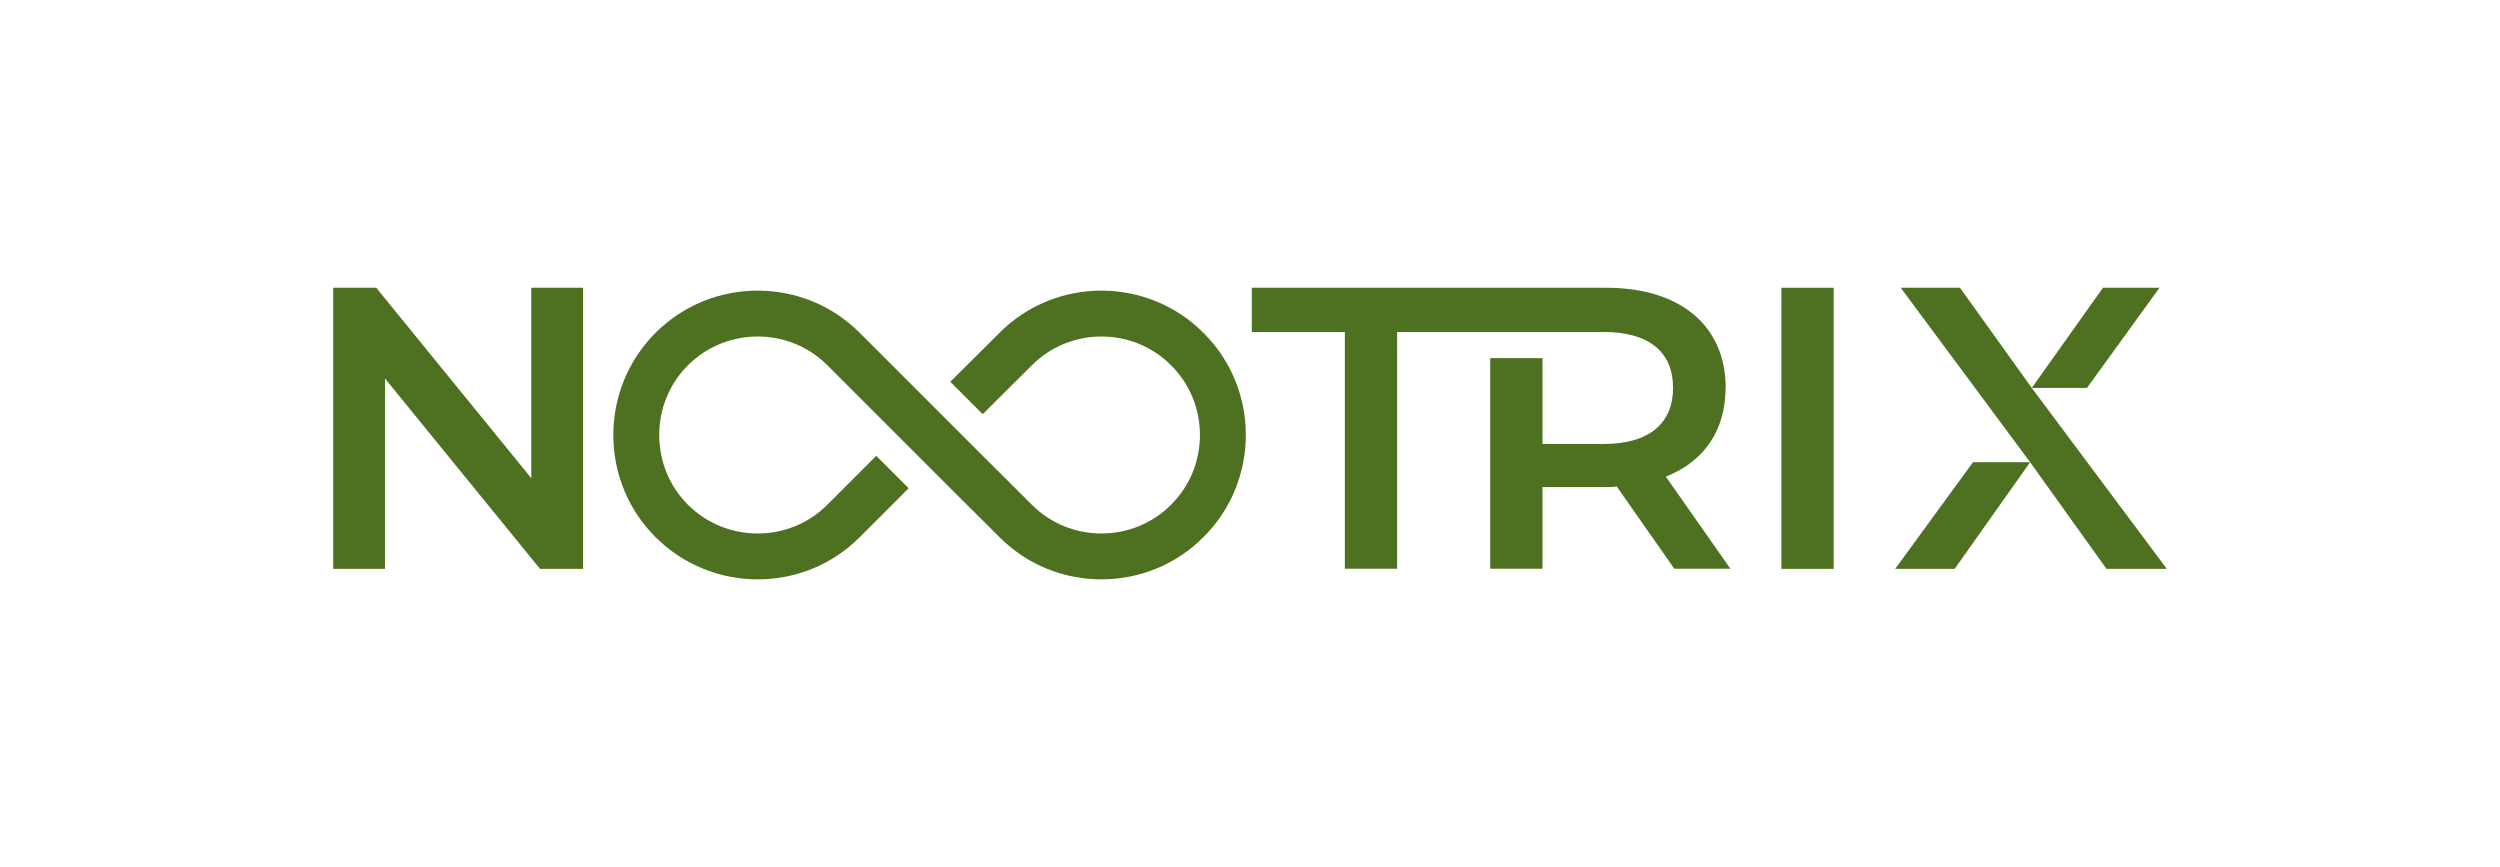 <?xml version="1.0" encoding="UTF-8"?>
<svg id="Layer_1" data-name="Layer 1" xmlns="http://www.w3.org/2000/svg" viewBox="0 0 211.38 73.32">
  <defs>
    <style>
      .cls-1 {
        fill: #4e7121;
      }

      .cls-1, .cls-2 {
        stroke-width: 0px;
      }

      .cls-2 {
        fill: none;
      }
    </style>
  </defs>
  <rect class="cls-2" width="211.38" height="73.32"/>
  <g id="Small_Nootrix_Logo" data-name="Small Nootrix Logo">
    <path class="cls-1" d="M145.91,32.8c0-5.28-3.87-8.47-10.1-8.47h-9.8s-20.17,0-20.17,0v3.74h7.87s0,20.02,0,20.02h4.42v-20.02s7.87,0,7.87,0h4.42s5.17,0,5.17,0c3.87,0,5.87,1.72,5.87,4.72,0,2.99-2,4.75-5.87,4.75h-5.17s0-7.26,0-7.26h-4.42v17.81h4.42v-6.91s5.38,0,5.38,0c.31,0,.59,0,.9-.04l4.87,6.95h4.74s-5.46-7.79-5.46-7.79c3.23-1.27,5.05-3.91,5.05-7.51Z"/>
    <rect class="cls-1" x="150.62" y="24.33" width="4.42" height="23.77"/>
    <polygon class="cls-1" points="171.79 32.8 165.72 24.33 160.71 24.33 171.65 39.08 178.11 48.1 183.21 48.1 171.79 32.8"/>
    <polygon class="cls-1" points="182.59 24.33 177.81 24.33 171.79 32.8 176.46 32.8 182.59 24.33"/>
    <polygon class="cls-1" points="160.24 48.1 165.27 48.1 171.65 39.08 166.82 39.08 160.24 48.1"/>
    <polygon class="cls-1" points="44.92 40.43 31.81 24.33 28.17 24.33 28.17 48.1 32.55 48.1 32.55 32 45.66 48.1 49.3 48.1 49.3 24.33 44.92 24.33 44.92 40.43"/>
    <path class="cls-1" d="M84.5,28.15l-4.15,4.13,2.74,2.74,4.15-4.13c3.23-3.25,8.55-3.25,11.78,0,3.25,3.23,3.25,8.55,0,11.78-3.23,3.25-8.55,3.25-11.78,0l-4.15-4.13-1.76-1.76-2.74-2.74-1.76-1.76-4.13-4.13c-4.75-4.77-12.52-4.77-17.28,0-4.75,4.75-4.75,12.52,0,17.26,4.77,4.77,12.54,4.77,17.28,0l4.13-4.13-2.74-2.74-4.13,4.13c-3.23,3.25-8.55,3.25-11.8,0-3.23-3.23-3.23-8.55,0-11.78,3.25-3.25,8.57-3.25,11.8,0l4.13,4.13,1.76,1.76,2.74,2.74,1.76,1.76,4.15,4.13c4.74,4.77,12.52,4.77,17.26,0,4.77-4.75,4.77-12.52,0-17.26-4.75-4.77-12.52-4.77-17.26,0Z"/>
  </g>
</svg>